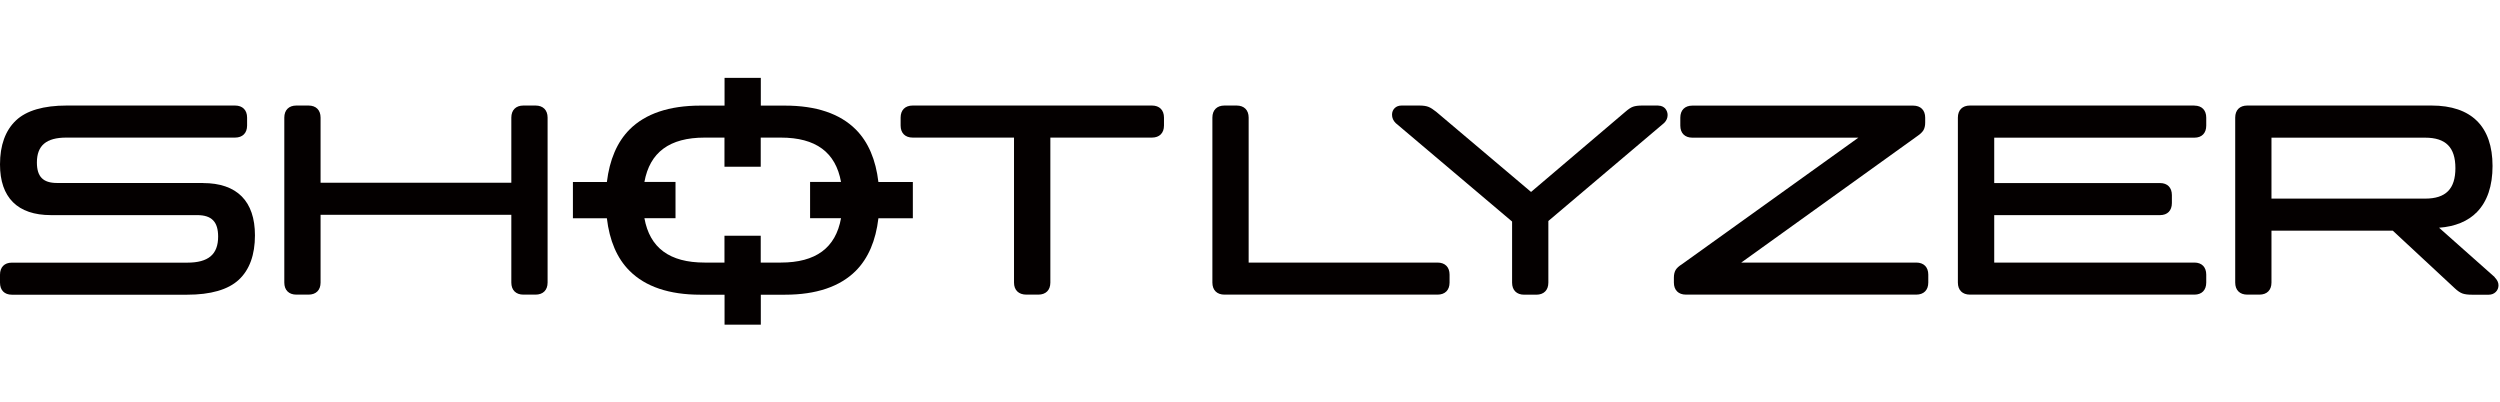 <?xml version="1.0" encoding="UTF-8"?>
<svg id="_レイヤー_1" data-name="レイヤー 1" xmlns="http://www.w3.org/2000/svg" viewBox="0 0 315.06 50.72">
  <defs>
    <style>
      .cls-1 {
        fill: #040000;
      }
    </style>
  </defs>
  <path class="cls-1" d="M25.58,23.06H7.19c-1.76,0-2.54-.79-2.54-2.58,0-2.14,1.18-3.14,3.71-3.14h21.26c.95,0,1.52-.57,1.52-1.52v-1c0-.95-.57-1.52-1.52-1.52H8.42c-2.93,0-5.09.63-6.41,1.88-1.33,1.26-2.01,3.12-2.01,5.54,0,4.18,2.22,6.39,6.42,6.39h18.43c1.83,0,2.64.84,2.64,2.71,0,2.24-1.23,3.28-3.88,3.28H1.49c-.93,0-1.49.57-1.49,1.52v1c0,.95.56,1.52,1.49,1.52h22.09c2.97,0,5.16-.63,6.51-1.88,1.36-1.26,2.04-3.15,2.04-5.6,0-4.31-2.27-6.59-6.55-6.59Z"/>
  <path class="cls-1" d="M67.49,13.3h-1.53c-.95,0-1.52.57-1.52,1.52v8.21h-24.04v-8.21c0-.95-.57-1.52-1.52-1.52h-1.53c-.95,0-1.52.57-1.52,1.52v20.79c0,.95.57,1.52,1.52,1.52h1.53c.95,0,1.52-.57,1.52-1.52v-8.54h24.04v8.54c0,.95.57,1.52,1.52,1.52h1.53c.95,0,1.52-.57,1.52-1.52V14.82c0-.95-.57-1.52-1.52-1.52Z"/>
  <path class="cls-1" d="M145.17,13.3h-30.15c-.95,0-1.52.57-1.52,1.52v1c0,.95.57,1.52,1.52,1.52h12.77v18.27c0,.95.58,1.52,1.56,1.52h1.5c.95,0,1.52-.57,1.52-1.52v-18.27h12.8c.95,0,1.52-.57,1.52-1.52v-1c0-.95-.57-1.52-1.52-1.52Z"/>
  <path class="cls-1" d="M181.16,33.09h-23.8V14.82c0-.95-.57-1.52-1.52-1.52h-1.53c-.95,0-1.52.57-1.52,1.52v20.79c0,.95.57,1.52,1.52,1.52h26.85c.95,0,1.52-.57,1.52-1.52v-1c0-.95-.57-1.52-1.52-1.52Z"/>
  <path class="cls-1" d="M208.98,13.3h-2c-.51,0-.9.05-1.18.15-.28.1-.59.31-.98.65l-11.87,10.09-11.95-10.1c-.38-.3-.68-.5-.95-.61-.28-.12-.68-.18-1.2-.18h-2.2c-.37,0-.67.11-.89.33-.22.22-.33.5-.33.83,0,.39.15.75.47,1.06l14.66,12.4v7.7c0,.95.57,1.52,1.52,1.52h1.53c.95,0,1.52-.57,1.52-1.52v-7.77l14.6-12.36c.28-.28.43-.62.43-.99,0-.31-.11-.59-.31-.83-.15-.16-.43-.36-.87-.36Z"/>
  <path class="cls-1" d="M241.5,33.09h-22.06l22.23-15.97c.34-.23.57-.46.72-.69.15-.26.23-.57.23-.97v-.63c0-.95-.57-1.52-1.52-1.52h-27.82c-.95,0-1.52.57-1.52,1.52v1c0,.95.57,1.52,1.52,1.52h20.92l-22.25,15.96c-.37.23-.62.46-.77.7-.15.25-.23.58-.23.97v.63c0,.95.57,1.52,1.52,1.52h29.02c.95,0,1.52-.57,1.52-1.52v-1c0-.95-.57-1.52-1.52-1.52Z"/>
  <path class="cls-1" d="M276.55,13.3h-28.29c-.95,0-1.52.57-1.52,1.52v20.79c0,.95.57,1.52,1.52,1.52h28.29c.93,0,1.49-.57,1.49-1.52v-1c0-.95-.56-1.52-1.49-1.52h-25.23v-5.98h20.9c.93,0,1.49-.57,1.49-1.52v-1c0-.95-.56-1.52-1.49-1.52h-20.9v-5.72h25.23c.93,0,1.49-.57,1.49-1.52v-1c0-.95-.56-1.52-1.49-1.52Z"/>
  <path class="cls-1" d="M314.4,34.93l-7.02-6.23c2.04-.15,3.65-.82,4.78-1.98,1.3-1.34,1.96-3.29,1.96-5.8,0-4.98-2.66-7.62-7.69-7.62h-23.22c-.95,0-1.52.57-1.52,1.52v20.79c0,.95.57,1.52,1.52,1.52h1.53c.95,0,1.52-.57,1.52-1.52v-6.54h15.29l7.8,7.25c.37.35.7.57.99.67.29.1.66.15,1.18.15h2.13c.34,0,.65-.12.88-.35.23-.23.34-.52.34-.84,0-.35-.16-.68-.49-1.01ZM286.26,17.35h19.37c2.6,0,3.81,1.22,3.81,3.84s-1.21,3.84-3.81,3.84h-19.37v-7.68Z"/>
  <path class="cls-1" d="M115.04,22.94h-4.34c-.33-2.8-1.27-5.04-2.85-6.62-2-2-5-3.01-8.91-3.01h-3.06v-3.5h-4.57v3.5h-3.06c-3.91,0-6.91,1.01-8.91,3.01-1.58,1.59-2.52,3.82-2.86,6.62h-4.28v4.57h4.28c.33,2.8,1.27,5.04,2.86,6.62,2,2,4.99,3.01,8.91,3.01h3.06v3.78h4.57v-3.78h3.06c3.91,0,6.91-1.01,8.91-3.01,1.58-1.59,2.52-3.82,2.85-6.62h4.34v-4.57ZM98.4,33.09h-2.53v-3.38h-4.57v3.38h-2.5c-4.42,0-6.91-1.85-7.59-5.59h3.92v-4.57h-3.92c.68-3.74,3.17-5.59,7.59-5.59h2.5v3.67h4.57v-3.67h2.53c4.42,0,6.91,1.85,7.59,5.59h-3.9v4.57h3.9c-.68,3.74-3.17,5.59-7.59,5.59Z"/>
</svg>